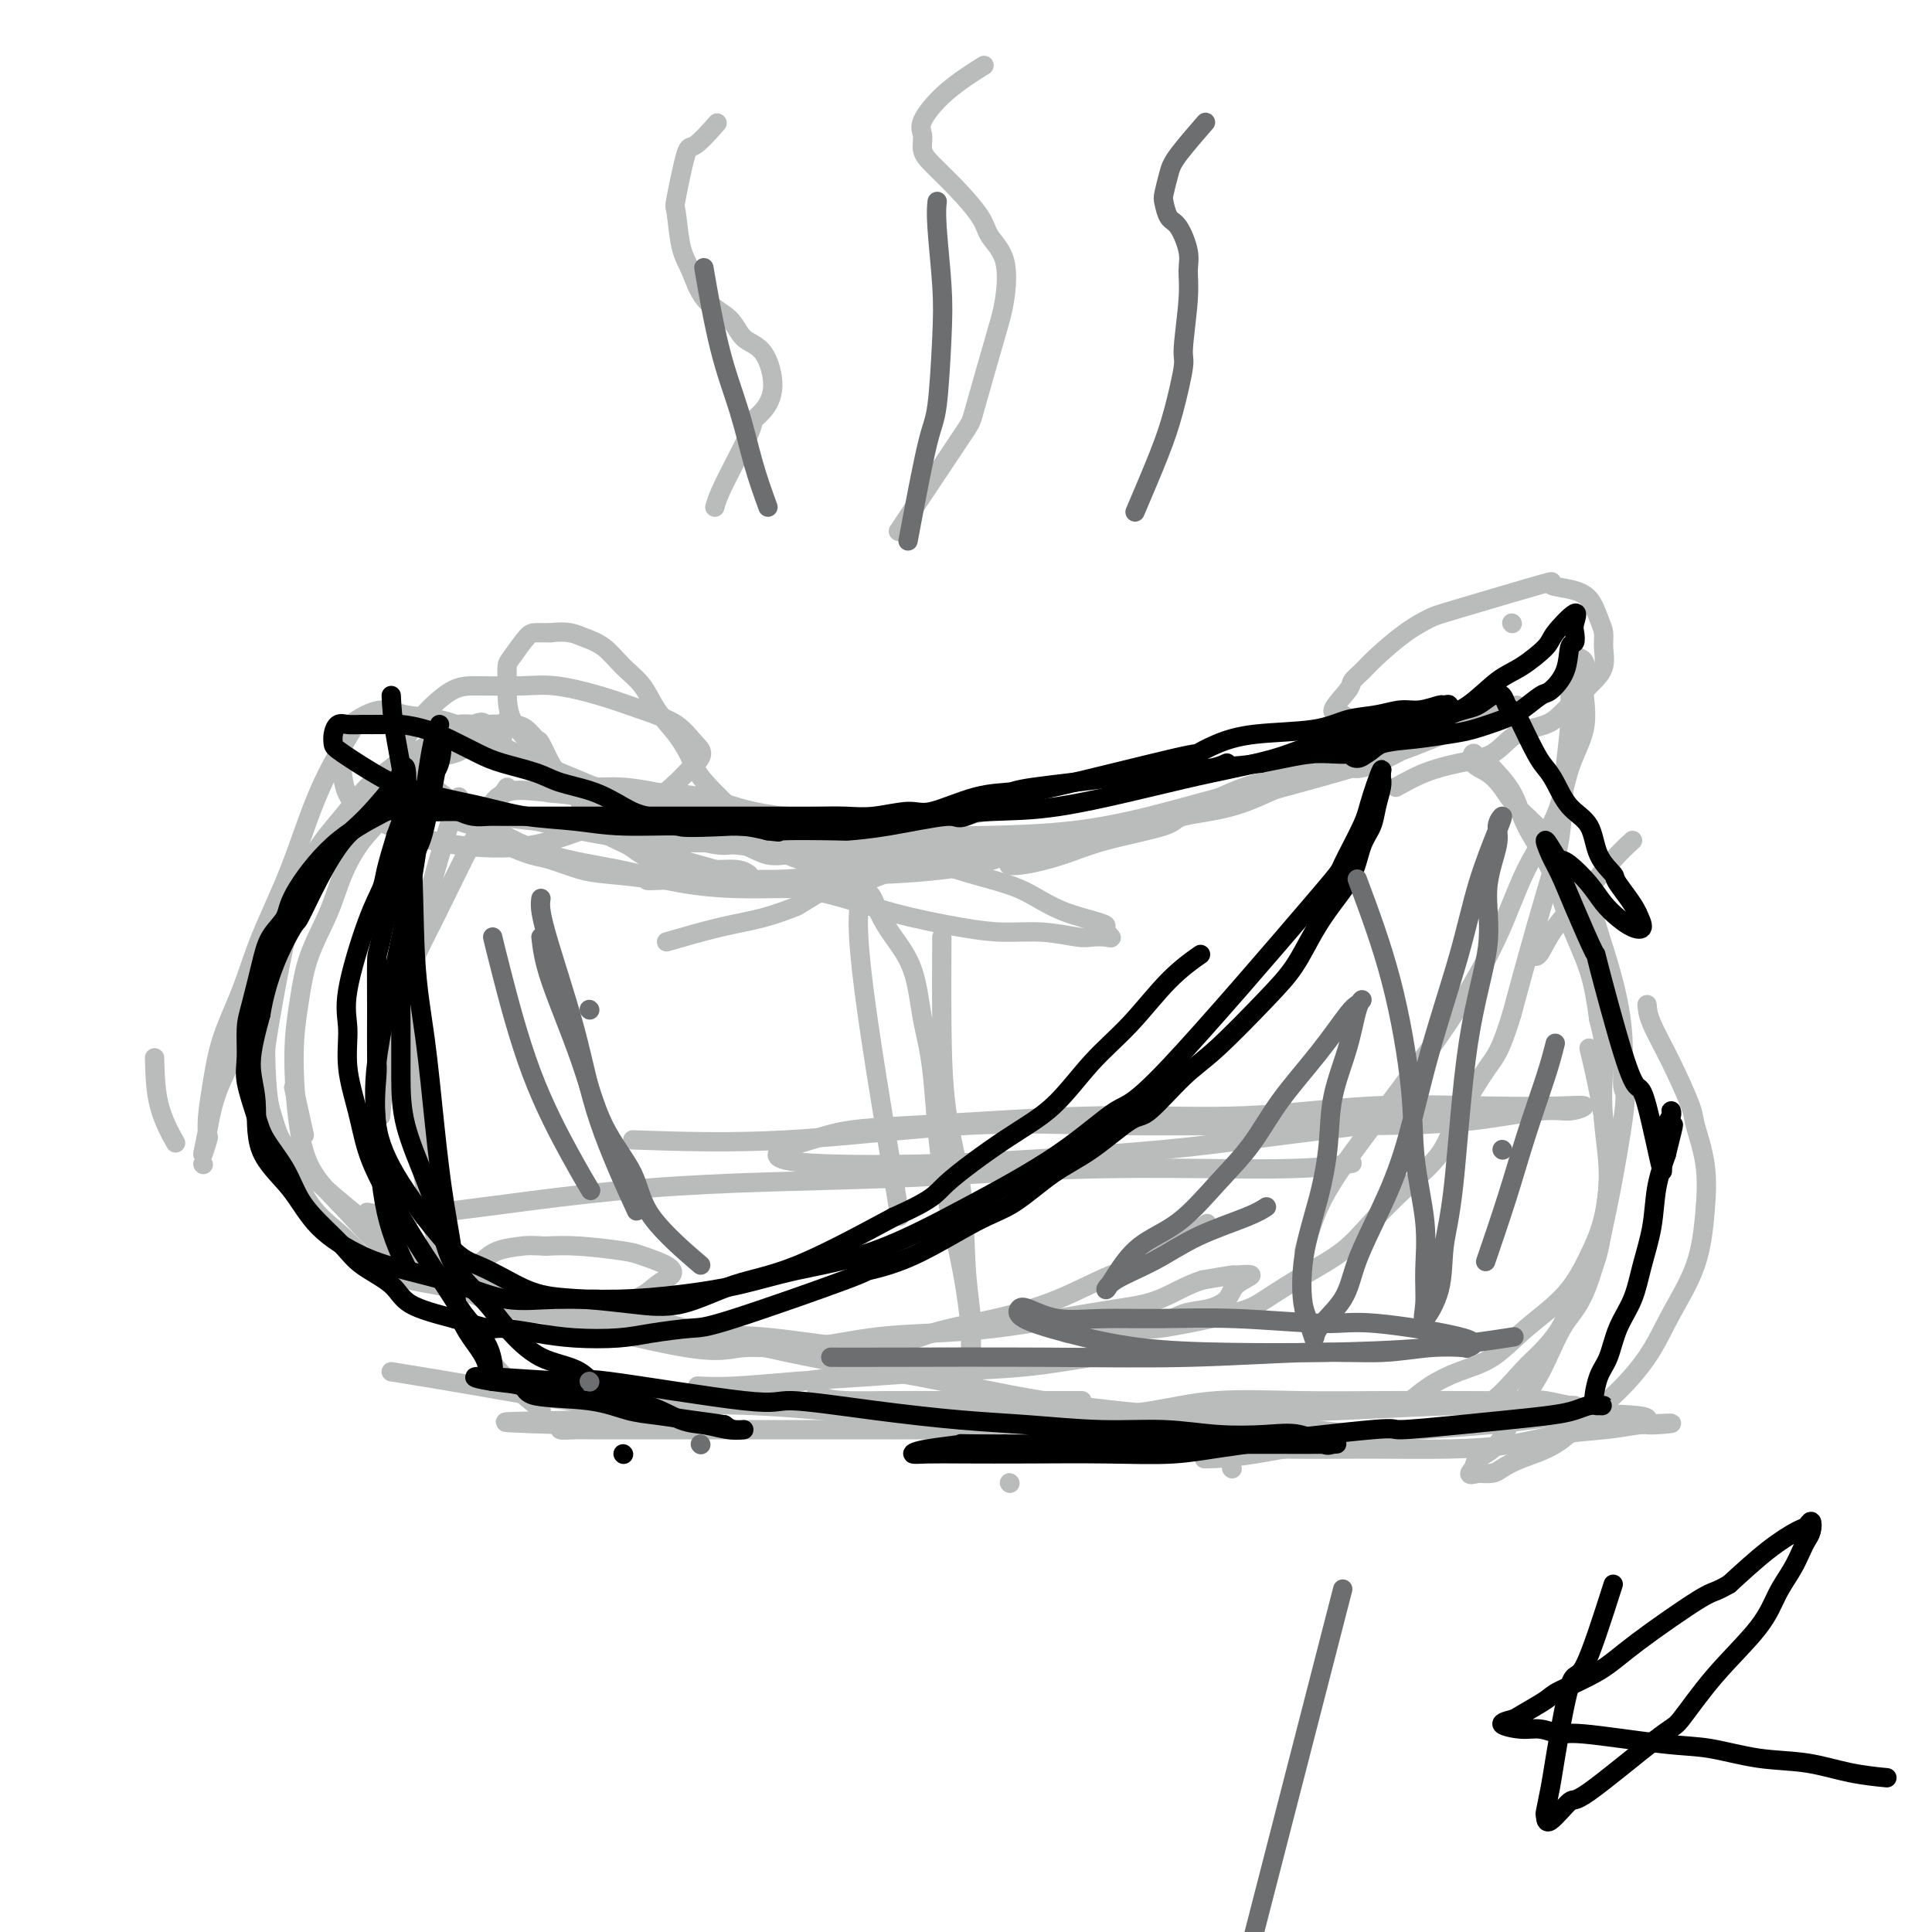<svg viewBox='0 0 400 400' version='1.1' xmlns='http://www.w3.org/2000/svg' xmlns:xlink='http://www.w3.org/1999/xlink'><g fill='none' stroke='#BABBBB' stroke-width='4' stroke-linecap='round' stroke-linejoin='round'><path d='M105,163c-2.271,3.254 -4.542,6.507 -7,11c-2.458,4.493 -5.102,10.225 -8,16c-2.898,5.775 -6.049,11.593 -8,19c-1.951,7.407 -2.700,16.402 -3,20c-0.300,3.598 -0.150,1.799 0,0'/><path d='M95,165c-0.597,1.547 -1.194,3.095 -3,9c-1.806,5.905 -4.821,16.168 -6,25c-1.179,8.832 -0.521,16.235 0,24c0.521,7.765 0.905,15.893 2,23c1.095,7.107 2.902,13.194 5,19c2.098,5.806 4.488,11.332 8,16c3.512,4.668 8.146,8.476 10,10c1.854,1.524 0.927,0.762 0,0'/><path d='M209,307c0.000,0.000 0.100,0.100 0.1,0.1'/><path d='M255,304c0.000,0.000 0.100,0.100 0.1,0.1'/><path d='M224,290c-8.030,0.004 -16.061,0.008 -23,0c-6.939,-0.008 -12.788,-0.027 -17,0c-4.212,0.027 -6.789,0.100 -9,0c-2.211,-0.100 -4.057,-0.373 -5,-1c-0.943,-0.627 -0.984,-1.608 -1,-2c-0.016,-0.392 -0.008,-0.196 0,0'/><path d='M126,271c0.753,0.170 1.505,0.340 8,2c6.495,1.660 18.732,4.811 29,7c10.268,2.189 18.568,3.417 27,5c8.432,1.583 16.996,3.522 26,5c9.004,1.478 18.448,2.495 26,3c7.552,0.505 13.212,0.500 18,1c4.788,0.500 8.705,1.507 12,2c3.295,0.493 5.970,0.472 8,1c2.030,0.528 3.417,1.605 5,2c1.583,0.395 3.364,0.108 3,0c-0.364,-0.108 -2.872,-0.035 -4,0c-1.128,0.035 -0.874,0.034 -2,0c-1.126,-0.034 -3.632,-0.100 -7,0c-3.368,0.100 -7.600,0.367 -13,0c-5.400,-0.367 -11.969,-1.366 -19,-2c-7.031,-0.634 -14.523,-0.902 -21,-1c-6.477,-0.098 -11.939,-0.026 -21,0c-9.061,0.026 -21.720,0.007 -28,0c-6.280,-0.007 -6.182,-0.002 -9,0c-2.818,0.002 -8.553,0.000 -13,0c-4.447,-0.000 -7.607,0.001 -11,0c-3.393,-0.001 -7.020,-0.003 -10,0c-2.980,0.003 -5.314,0.011 -7,0c-1.686,-0.011 -2.723,-0.041 -4,0c-1.277,0.041 -2.793,0.155 -3,0c-0.207,-0.155 0.897,-0.577 2,-1'/><path d='M118,295c-26.339,-0.762 -7.186,-0.666 2,-1c9.186,-0.334 8.405,-1.098 11,-2c2.595,-0.902 8.565,-1.943 15,-3c6.435,-1.057 13.334,-2.130 20,-3c6.666,-0.870 13.101,-1.539 19,-2c5.899,-0.461 11.264,-0.716 16,-1c4.736,-0.284 8.843,-0.598 13,-1c4.157,-0.402 8.366,-0.893 12,-1c3.634,-0.107 6.695,0.169 10,0c3.305,-0.169 6.854,-0.785 8,-1c1.146,-0.215 -0.112,-0.030 -2,0c-1.888,0.030 -4.406,-0.094 -7,0c-2.594,0.094 -5.265,0.406 -9,1c-3.735,0.594 -8.534,1.469 -14,2c-5.466,0.531 -11.599,0.717 -17,1c-5.401,0.283 -10.072,0.664 -15,1c-4.928,0.336 -10.115,0.626 -15,1c-4.885,0.374 -9.469,0.831 -13,1c-3.531,0.169 -6.009,0.048 -7,0c-0.991,-0.048 -0.496,-0.024 0,0'/><path d='M329,217c0.606,2.532 1.212,5.063 2,9c0.788,3.937 1.760,9.279 2,14c0.240,4.721 -0.250,8.823 -1,12c-0.750,3.177 -1.760,5.431 -3,8c-1.240,2.569 -2.712,5.453 -5,8c-2.288,2.547 -5.393,4.756 -8,7c-2.607,2.244 -4.716,4.524 -7,6c-2.284,1.476 -4.742,2.147 -7,3c-2.258,0.853 -4.317,1.888 -6,3c-1.683,1.112 -2.992,2.299 -4,3c-1.008,0.701 -1.717,0.914 -2,1c-0.283,0.086 -0.142,0.043 0,0'/><path d='M341,208c0.087,1.038 0.174,2.076 1,4c0.826,1.924 2.390,4.733 4,8c1.610,3.267 3.265,6.992 4,9c0.735,2.008 0.549,2.298 1,4c0.451,1.702 1.537,4.815 2,8c0.463,3.185 0.302,6.441 0,10c-0.302,3.559 -0.747,7.419 -2,11c-1.253,3.581 -3.315,6.881 -5,10c-1.685,3.119 -2.992,6.057 -5,9c-2.008,2.943 -4.716,5.891 -7,8c-2.284,2.109 -4.144,3.378 -6,5c-1.856,1.622 -3.707,3.598 -6,5c-2.293,1.402 -5.027,2.232 -7,3c-1.973,0.768 -3.185,1.476 -4,2c-0.815,0.524 -1.233,0.864 -2,1c-0.767,0.136 -1.884,0.068 -3,0'/><path d='M306,305c-2.710,0.798 -1.485,-0.206 -1,-1c0.485,-0.794 0.232,-1.377 1,-2c0.768,-0.623 2.558,-1.286 4,-3c1.442,-1.714 2.535,-4.479 4,-7c1.465,-2.521 3.303,-4.798 5,-8c1.697,-3.202 3.255,-7.331 5,-10c1.745,-2.669 3.678,-3.879 6,-12c2.322,-8.121 5.033,-23.152 6,-30c0.967,-6.848 0.189,-5.512 0,-7c-0.189,-1.488 0.210,-5.800 0,-10c-0.210,-4.200 -1.030,-8.289 -2,-12c-0.970,-3.711 -2.091,-7.045 -3,-10c-0.909,-2.955 -1.608,-5.533 -3,-8c-1.392,-2.467 -3.477,-4.825 -5,-7c-1.523,-2.175 -2.482,-4.168 -4,-6c-1.518,-1.832 -3.594,-3.504 -5,-5c-1.406,-1.496 -2.140,-2.815 -3,-4c-0.860,-1.185 -1.845,-2.237 -3,-3c-1.155,-0.763 -2.481,-1.238 -3,-2c-0.519,-0.762 -0.231,-1.812 0,-2c0.231,-0.188 0.405,0.488 1,1c0.595,0.512 1.611,0.862 2,1c0.389,0.138 0.150,0.063 1,1c0.850,0.937 2.787,2.886 4,5c1.213,2.114 1.701,4.392 3,7c1.299,2.608 3.410,5.544 5,9c1.590,3.456 2.659,7.430 4,11c1.341,3.570 2.955,6.734 4,10c1.045,3.266 1.523,6.633 2,10'/><path d='M331,211c1.793,6.824 1.275,8.385 1,11c-0.275,2.615 -0.307,6.284 0,10c0.307,3.716 0.954,7.479 1,11c0.046,3.521 -0.508,6.798 -1,10c-0.492,3.202 -0.923,6.328 -2,9c-1.077,2.672 -2.801,4.892 -4,7c-1.199,2.108 -1.873,4.106 -3,6c-1.127,1.894 -2.705,3.684 -4,5c-1.295,1.316 -2.306,2.157 -4,4c-1.694,1.843 -4.072,4.689 -6,6c-1.928,1.311 -3.408,1.089 -4,1c-0.592,-0.089 -0.296,-0.044 0,0'/><path d='M204,175c-1.268,-0.005 -2.537,-0.009 -6,0c-3.463,0.009 -9.122,0.033 -15,0c-5.878,-0.033 -11.975,-0.123 -17,0c-5.025,0.123 -8.979,0.460 -13,0c-4.021,-0.460 -8.110,-1.717 -12,-3c-3.890,-1.283 -7.582,-2.591 -9,-3c-1.418,-0.409 -0.562,0.080 -1,0c-0.438,-0.080 -2.170,-0.728 -2,-1c0.170,-0.272 2.240,-0.169 3,0c0.760,0.169 0.208,0.403 0,1c-0.208,0.597 -0.071,1.556 0,2c0.071,0.444 0.078,0.372 0,1c-0.078,0.628 -0.240,1.956 1,3c1.240,1.044 3.883,1.803 8,3c4.117,1.197 9.708,2.833 15,4c5.292,1.167 10.285,1.867 15,3c4.715,1.133 9.150,2.700 14,4c4.850,1.300 10.113,2.334 14,3c3.887,0.666 6.396,0.963 9,1c2.604,0.037 5.302,-0.185 8,0c2.698,0.185 5.397,0.776 7,1c1.603,0.224 2.110,0.081 3,0c0.890,-0.081 2.163,-0.099 3,0c0.837,0.099 1.239,0.314 1,0c-0.239,-0.314 -1.120,-1.157 -2,-2'/><path d='M228,192c3.355,-0.419 -2.756,-1.467 -7,-3c-4.244,-1.533 -6.620,-3.550 -10,-5c-3.380,-1.450 -7.763,-2.331 -13,-4c-5.237,-1.669 -11.326,-4.126 -17,-6c-5.674,-1.874 -10.933,-3.167 -16,-4c-5.067,-0.833 -9.944,-1.207 -14,-2c-4.056,-0.793 -7.293,-2.004 -11,-3c-3.707,-0.996 -7.884,-1.776 -11,-2c-3.116,-0.224 -5.171,0.108 -8,0c-2.829,-0.108 -6.434,-0.657 -8,-1c-1.566,-0.343 -1.094,-0.481 -1,0c0.094,0.481 -0.188,1.582 1,2c1.188,0.418 3.848,0.154 7,1c3.152,0.846 6.795,2.801 11,4c4.205,1.199 8.970,1.640 15,2c6.030,0.360 13.323,0.638 20,1c6.677,0.362 12.738,0.806 19,1c6.262,0.194 12.725,0.137 19,0c6.275,-0.137 12.362,-0.355 18,-1c5.638,-0.645 10.828,-1.716 16,-3c5.172,-1.284 10.326,-2.780 15,-4c4.674,-1.220 8.867,-2.165 13,-3c4.133,-0.835 8.207,-1.559 12,-3c3.793,-1.441 7.304,-3.597 10,-5c2.696,-1.403 4.576,-2.053 7,-3c2.424,-0.947 5.392,-2.192 7,-3c1.608,-0.808 1.856,-1.179 3,-2c1.144,-0.821 3.184,-2.092 3,-2c-0.184,0.092 -2.592,1.546 -5,3'/><path d='M303,147c-2.300,1.104 -5.550,2.365 -7,3c-1.450,0.635 -1.099,0.643 -2,1c-0.901,0.357 -3.055,1.063 -5,2c-1.945,0.937 -3.682,2.103 -5,3c-1.318,0.897 -2.217,1.523 -3,2c-0.783,0.477 -1.450,0.805 -1,1c0.450,0.195 2.016,0.257 5,-1c2.984,-1.257 7.386,-3.832 10,-5c2.614,-1.168 3.441,-0.930 4,-1c0.559,-0.070 0.851,-0.447 2,-1c1.149,-0.553 3.155,-1.281 5,-2c1.845,-0.719 3.530,-1.429 5,-2c1.470,-0.571 2.724,-1.002 3,-1c0.276,0.002 -0.426,0.437 -2,1c-1.574,0.563 -4.020,1.255 -6,2c-1.980,0.745 -3.493,1.545 -7,3c-3.507,1.455 -9.007,3.567 -13,5c-3.993,1.433 -6.477,2.188 -13,4c-6.523,1.812 -17.084,4.681 -22,6c-4.916,1.319 -4.186,1.090 -7,2c-2.814,0.910 -9.171,2.961 -15,4c-5.829,1.039 -11.129,1.067 -15,2c-3.871,0.933 -6.313,2.772 -12,4c-5.687,1.228 -14.618,1.846 -19,2c-4.382,0.154 -4.216,-0.155 -7,0c-2.784,0.155 -8.519,0.772 -13,1c-4.481,0.228 -7.709,0.065 -11,0c-3.291,-0.065 -6.646,-0.033 -10,0'/><path d='M142,182c-10.683,0.517 -7.391,0.308 -8,0c-0.609,-0.308 -5.118,-0.715 -8,-1c-2.882,-0.285 -4.135,-0.446 -6,-1c-1.865,-0.554 -4.340,-1.500 -6,-2c-1.660,-0.500 -2.504,-0.554 -4,-1c-1.496,-0.446 -3.644,-1.285 -5,-2c-1.356,-0.715 -1.922,-1.305 -3,-2c-1.078,-0.695 -2.670,-1.495 -4,-2c-1.330,-0.505 -2.398,-0.717 -3,-1c-0.602,-0.283 -0.739,-0.638 -1,-1c-0.261,-0.362 -0.647,-0.731 -1,-1c-0.353,-0.269 -0.673,-0.438 -1,-1c-0.327,-0.562 -0.660,-1.516 -1,-2c-0.340,-0.484 -0.686,-0.496 -1,-1c-0.314,-0.504 -0.595,-1.500 -1,-2c-0.405,-0.500 -0.935,-0.505 -1,-1c-0.065,-0.495 0.336,-1.481 0,-2c-0.336,-0.519 -1.408,-0.573 -2,-1c-0.592,-0.427 -0.702,-1.227 0,-2c0.702,-0.773 2.218,-1.517 3,-2c0.782,-0.483 0.831,-0.704 1,-1c0.169,-0.296 0.458,-0.667 1,-1c0.542,-0.333 1.338,-0.628 2,-1c0.662,-0.372 1.189,-0.821 2,-1c0.811,-0.179 1.905,-0.090 3,0'/><path d='M98,150c2.319,-0.930 2.117,-0.256 2,0c-0.117,0.256 -0.148,0.093 1,0c1.148,-0.093 3.477,-0.117 5,0c1.523,0.117 2.240,0.373 3,1c0.760,0.627 1.561,1.624 2,2c0.439,0.376 0.515,0.130 1,1c0.485,0.870 1.378,2.856 2,4c0.622,1.144 0.973,1.447 2,2c1.027,0.553 2.731,1.356 4,2c1.269,0.644 2.102,1.127 3,2c0.898,0.873 1.859,2.135 3,3c1.141,0.865 2.461,1.332 4,2c1.539,0.668 3.295,1.536 4,2c0.705,0.464 0.358,0.525 2,1c1.642,0.475 5.274,1.366 8,2c2.726,0.634 4.546,1.011 6,1c1.454,-0.011 2.541,-0.409 4,0c1.459,0.409 3.290,1.626 5,2c1.710,0.374 3.298,-0.096 5,0c1.702,0.096 3.518,0.758 6,1c2.482,0.242 5.629,0.062 8,0c2.371,-0.062 3.966,-0.008 6,0c2.034,0.008 4.506,-0.031 7,0c2.494,0.031 5.009,0.132 8,0c2.991,-0.132 6.459,-0.497 10,-1c3.541,-0.503 7.155,-1.144 10,-2c2.845,-0.856 4.923,-1.928 7,-3'/><path d='M226,172c6.955,-1.527 10.843,-2.345 14,-3c3.157,-0.655 5.582,-1.146 8,-2c2.418,-0.854 4.829,-2.072 7,-3c2.171,-0.928 4.104,-1.566 6,-2c1.896,-0.434 3.757,-0.663 5,-1c1.243,-0.337 1.867,-0.784 3,-1c1.133,-0.216 2.774,-0.203 2,0c-0.774,0.203 -3.963,0.596 -6,1c-2.037,0.404 -2.924,0.819 -6,2c-3.076,1.181 -8.343,3.129 -11,4c-2.657,0.871 -2.703,0.666 -8,2c-5.297,1.334 -15.844,4.209 -21,6c-5.156,1.791 -4.922,2.499 -6,3c-1.078,0.501 -3.468,0.794 -4,1c-0.532,0.206 0.796,0.326 3,0c2.204,-0.326 5.285,-1.097 8,-2c2.715,-0.903 5.062,-1.939 9,-3c3.938,-1.061 9.465,-2.147 12,-3c2.535,-0.853 2.078,-1.474 4,-2c1.922,-0.526 6.224,-0.956 10,-2c3.776,-1.044 7.025,-2.704 10,-4c2.975,-1.296 5.677,-2.230 8,-3c2.323,-0.770 4.266,-1.375 6,-2c1.734,-0.625 3.259,-1.271 4,-2c0.741,-0.729 0.700,-1.543 1,-2c0.300,-0.457 0.943,-0.559 1,-1c0.057,-0.441 -0.471,-1.220 -1,-2'/><path d='M284,151c-0.269,-0.725 -1.441,-0.037 -2,0c-0.559,0.037 -0.503,-0.578 -1,-1c-0.497,-0.422 -1.546,-0.651 -2,-1c-0.454,-0.349 -0.312,-0.817 -1,-1c-0.688,-0.183 -2.206,-0.080 -2,-1c0.206,-0.920 2.136,-2.861 3,-4c0.864,-1.139 0.662,-1.475 1,-2c0.338,-0.525 1.217,-1.239 2,-2c0.783,-0.761 1.470,-1.567 3,-3c1.530,-1.433 3.902,-3.491 6,-5c2.098,-1.509 3.922,-2.468 5,-3c1.078,-0.532 1.409,-0.636 6,-2c4.591,-1.364 13.443,-3.989 17,-5c3.557,-1.011 1.818,-0.409 2,0c0.182,0.409 2.283,0.625 4,1c1.717,0.375 3.050,0.908 4,2c0.950,1.092 1.516,2.744 2,4c0.484,1.256 0.886,2.116 1,3c0.114,0.884 -0.059,1.790 0,3c0.059,1.210 0.349,2.723 0,4c-0.349,1.277 -1.338,2.318 -2,3c-0.662,0.682 -0.996,1.005 -2,2c-1.004,0.995 -2.678,2.661 -4,4c-1.322,1.339 -2.291,2.350 -4,3c-1.709,0.650 -4.157,0.939 -6,2c-1.843,1.061 -3.082,2.893 -5,4c-1.918,1.107 -4.516,1.490 -7,2c-2.484,0.510 -4.852,1.146 -7,2c-2.148,0.854 -4.074,1.927 -6,3'/><path d='M155,181c-0.687,-0.456 -1.374,-0.913 -3,-1c-1.626,-0.087 -4.191,0.195 -6,0c-1.809,-0.195 -2.863,-0.867 -4,-1c-1.137,-0.133 -2.358,0.274 -4,0c-1.642,-0.274 -3.704,-1.230 -5,-2c-1.296,-0.770 -1.825,-1.354 -3,-2c-1.175,-0.646 -2.994,-1.356 -4,-2c-1.006,-0.644 -1.199,-1.224 -2,-2c-0.801,-0.776 -2.212,-1.750 -3,-3c-0.788,-1.250 -0.955,-2.777 -2,-4c-1.045,-1.223 -2.970,-2.142 -4,-3c-1.030,-0.858 -1.166,-1.654 -2,-3c-0.834,-1.346 -2.367,-3.241 -3,-4c-0.633,-0.759 -0.366,-0.382 -1,-1c-0.634,-0.618 -2.169,-2.232 -3,-4c-0.831,-1.768 -0.959,-3.689 -1,-5c-0.041,-1.311 0.005,-2.012 0,-3c-0.005,-0.988 -0.059,-2.265 0,-3c0.059,-0.735 0.232,-0.929 1,-2c0.768,-1.071 2.130,-3.019 3,-4c0.870,-0.981 1.249,-0.995 2,-1c0.751,-0.005 1.876,-0.003 3,0'/><path d='M114,131c1.549,-0.197 2.922,-0.189 4,0c1.078,0.189 1.862,0.559 3,1c1.138,0.441 2.629,0.952 4,2c1.371,1.048 2.623,2.633 4,4c1.377,1.367 2.880,2.517 4,4c1.120,1.483 1.856,3.297 3,5c1.144,1.703 2.697,3.293 4,5c1.303,1.707 2.356,3.532 3,5c0.644,1.468 0.877,2.580 3,5c2.123,2.420 6.134,6.147 8,8c1.866,1.853 1.586,1.831 2,2c0.414,0.169 1.521,0.529 3,1c1.479,0.471 3.331,1.054 5,2c1.669,0.946 3.154,2.254 5,3c1.846,0.746 4.052,0.929 6,1c1.948,0.071 3.638,0.031 6,0c2.362,-0.031 5.397,-0.052 8,0c2.603,0.052 4.775,0.178 7,0c2.225,-0.178 4.502,-0.661 7,-1c2.498,-0.339 5.215,-0.534 7,-1c1.785,-0.466 2.636,-1.201 5,-2c2.364,-0.799 6.240,-1.660 8,-2c1.760,-0.340 1.403,-0.158 2,0c0.597,0.158 2.148,0.291 3,0c0.852,-0.291 1.006,-1.007 1,-1c-0.006,0.007 -0.173,0.738 -1,1c-0.827,0.262 -2.316,0.056 -3,0c-0.684,-0.056 -0.565,0.036 -2,0c-1.435,-0.036 -4.425,-0.202 -7,0c-2.575,0.202 -4.736,0.772 -8,1c-3.264,0.228 -7.632,0.114 -12,0'/><path d='M196,174c-6.842,0.206 -7.946,0.222 -11,0c-3.054,-0.222 -8.056,-0.682 -12,-1c-3.944,-0.318 -6.830,-0.495 -10,-1c-3.170,-0.505 -6.626,-1.339 -10,-2c-3.374,-0.661 -6.667,-1.148 -10,-2c-3.333,-0.852 -6.704,-2.069 -10,-3c-3.296,-0.931 -6.515,-1.576 -9,-2c-2.485,-0.424 -4.235,-0.628 -6,-1c-1.765,-0.372 -3.546,-0.911 -6,-2c-2.454,-1.089 -5.582,-2.726 -7,-4c-1.418,-1.274 -1.126,-2.184 -1,-3c0.126,-0.816 0.085,-1.538 0,-2c-0.085,-0.462 -0.215,-0.663 0,-1c0.215,-0.337 0.776,-0.811 1,-1c0.224,-0.189 0.112,-0.095 0,0'/><path d='M138,195c3.806,-1.100 7.612,-2.201 11,-3c3.388,-0.799 6.358,-1.298 9,-2c2.642,-0.702 4.954,-1.609 6,-2c1.046,-0.391 0.824,-0.267 2,-1c1.176,-0.733 3.749,-2.323 5,-3c1.251,-0.677 1.181,-0.440 1,-1c-0.181,-0.560 -0.472,-1.916 -2,-3c-1.528,-1.084 -4.291,-1.895 -7,-3c-2.709,-1.105 -5.362,-2.505 -10,-4c-4.638,-1.495 -11.259,-3.087 -17,-5c-5.741,-1.913 -10.601,-4.147 -15,-6c-4.399,-1.853 -8.338,-3.325 -12,-5c-3.662,-1.675 -7.046,-3.554 -10,-5c-2.954,-1.446 -5.478,-2.460 -8,-3c-2.522,-0.540 -5.041,-0.607 -7,-1c-1.959,-0.393 -3.357,-1.114 -5,-1c-1.643,0.114 -3.529,1.062 -5,2c-1.471,0.938 -2.526,1.866 -3,4c-0.474,2.134 -0.366,5.475 0,8c0.366,2.525 0.990,4.232 3,6c2.010,1.768 5.406,3.595 9,5c3.594,1.405 7.385,2.389 12,3c4.615,0.611 10.054,0.849 15,0c4.946,-0.849 9.398,-2.784 13,-4c3.602,-1.216 6.354,-1.712 9,-3c2.646,-1.288 5.184,-3.368 7,-5c1.816,-1.632 2.908,-2.816 4,-4'/><path d='M143,159c3.480,-2.784 2.179,-3.745 1,-5c-1.179,-1.255 -2.236,-2.806 -4,-4c-1.764,-1.194 -4.235,-2.033 -7,-3c-2.765,-0.967 -5.823,-2.063 -9,-3c-3.177,-0.937 -6.471,-1.714 -9,-2c-2.529,-0.286 -4.292,-0.079 -7,0c-2.708,0.079 -6.360,0.031 -9,0c-2.640,-0.031 -4.267,-0.044 -7,2c-2.733,2.044 -6.572,6.144 -8,9c-1.428,2.856 -0.443,4.469 1,6c1.443,1.531 3.346,2.981 6,5c2.654,2.019 6.061,4.608 10,7c3.939,2.392 8.410,4.588 13,6c4.590,1.412 9.301,2.042 14,3c4.699,0.958 9.388,2.246 14,3c4.612,0.754 9.148,0.974 13,1c3.852,0.026 7.020,-0.143 10,0c2.980,0.143 5.771,0.596 9,0c3.229,-0.596 6.895,-2.241 9,-3c2.105,-0.759 2.649,-0.630 2,-2c-0.649,-1.370 -2.491,-4.237 -5,-6c-2.509,-1.763 -5.685,-2.420 -10,-3c-4.315,-0.580 -9.768,-1.083 -14,-2c-4.232,-0.917 -7.243,-2.249 -11,-3c-3.757,-0.751 -8.261,-0.920 -12,-1c-3.739,-0.080 -6.715,-0.071 -10,0c-3.285,0.071 -6.881,0.205 -10,0c-3.119,-0.205 -5.763,-0.747 -8,0c-2.237,0.747 -4.068,2.785 -3,4c1.068,1.215 5.034,1.608 9,2'/><path d='M111,170c5.278,1.197 13.972,3.189 22,4c8.028,0.811 15.389,0.441 23,0c7.611,-0.441 15.473,-0.953 24,-2c8.527,-1.047 17.719,-2.628 24,-4c6.281,-1.372 9.652,-2.535 11,-3c1.348,-0.465 0.674,-0.233 0,0'/><path d='M313,129c0.000,0.000 0.100,0.100 0.1,0.1'/><path d='M195,194c-0.028,5.944 -0.056,11.888 0,18c0.056,6.112 0.197,12.393 1,18c0.803,5.607 2.267,10.540 3,16c0.733,5.460 0.733,11.448 1,16c0.267,4.552 0.800,7.670 1,10c0.200,2.330 0.068,3.874 0,5c-0.068,1.126 -0.073,1.833 0,2c0.073,0.167 0.223,-0.208 0,-3c-0.223,-2.792 -0.820,-8.002 -2,-14c-1.180,-5.998 -2.941,-12.785 -4,-20c-1.059,-7.215 -1.414,-14.858 -2,-20c-0.586,-5.142 -1.402,-7.782 -2,-11c-0.598,-3.218 -0.976,-7.016 -2,-10c-1.024,-2.984 -2.692,-5.156 -4,-7c-1.308,-1.844 -2.254,-3.359 -3,-5c-0.746,-1.641 -1.292,-3.406 -2,-4c-0.708,-0.594 -1.580,-0.016 -2,2c-0.420,2.016 -0.389,5.471 0,10c0.389,4.529 1.135,10.131 2,16c0.865,5.869 1.848,12.003 3,19c1.152,6.997 2.472,14.856 3,18c0.528,3.144 0.264,1.572 0,0'/><path d='M76,251c2.681,0.522 5.363,1.045 15,0c9.637,-1.045 26.230,-3.657 43,-5c16.770,-1.343 33.717,-1.418 49,-2c15.283,-0.582 28.900,-1.671 43,-2c14.100,-0.329 28.681,0.104 38,0c9.319,-0.104 13.377,-0.744 15,-1c1.623,-0.256 0.812,-0.128 0,0'/><path d='M131,236c10.038,0.340 20.076,0.680 32,0c11.924,-0.680 25.732,-2.380 37,-3c11.268,-0.620 19.994,-0.160 30,0c10.006,0.160 21.291,0.019 31,0c9.709,-0.019 17.841,0.082 25,0c7.159,-0.082 13.346,-0.348 19,-1c5.654,-0.652 10.777,-1.691 14,-2c3.223,-0.309 4.546,0.111 6,0c1.454,-0.111 3.040,-0.754 3,-1c-0.040,-0.246 -1.704,-0.095 -5,0c-3.296,0.095 -8.223,0.133 -15,0c-6.777,-0.133 -15.405,-0.439 -24,0c-8.595,0.439 -17.157,1.622 -26,2c-8.843,0.378 -17.966,-0.050 -27,0c-9.034,0.050 -17.979,0.580 -25,1c-7.021,0.420 -12.118,0.732 -17,1c-4.882,0.268 -9.548,0.492 -13,1c-3.452,0.508 -5.691,1.300 -8,2c-2.309,0.700 -4.690,1.310 -6,2c-1.310,0.690 -1.551,1.461 0,2c1.551,0.539 4.892,0.846 10,1c5.108,0.154 11.981,0.156 19,0c7.019,-0.156 14.182,-0.470 23,-1c8.818,-0.530 19.291,-1.276 27,-2c7.709,-0.724 12.652,-1.426 25,-3c12.348,-1.574 32.099,-4.021 40,-5c7.901,-0.979 3.950,-0.489 0,0'/><path d='M120,291c0.870,0.061 1.739,0.121 8,0c6.261,-0.121 17.912,-0.425 28,0c10.088,0.425 18.611,1.578 27,2c8.389,0.422 16.643,0.114 26,0c9.357,-0.114 19.816,-0.032 24,0c4.184,0.032 2.092,0.016 0,0'/><path d='M81,284c6.083,0.988 12.167,1.976 18,3c5.833,1.024 11.417,2.083 19,3c7.583,0.917 17.167,1.690 21,2c3.833,0.310 1.917,0.155 0,0'/><path d='M168,291c3.518,0.315 7.035,0.631 15,1c7.965,0.369 20.377,0.793 32,1c11.623,0.207 22.457,0.199 33,0c10.543,-0.199 20.794,-0.590 30,-1c9.206,-0.410 17.368,-0.841 23,-1c5.632,-0.159 8.735,-0.046 12,0c3.265,0.046 6.691,0.026 9,0c2.309,-0.026 3.501,-0.060 4,0c0.499,0.060 0.304,0.212 -1,0c-1.304,-0.212 -3.719,-0.788 -5,-1c-1.281,-0.212 -1.429,-0.058 -4,0c-2.571,0.058 -7.565,0.022 -13,0c-5.435,-0.022 -11.312,-0.030 -17,0c-5.688,0.030 -11.188,0.098 -17,0c-5.812,-0.098 -11.935,-0.362 -17,0c-5.065,0.362 -9.072,1.349 -13,2c-3.928,0.651 -7.779,0.966 -11,1c-3.221,0.034 -5.814,-0.213 -8,0c-2.186,0.213 -3.965,0.887 -5,1c-1.035,0.113 -1.327,-0.334 -1,0c0.327,0.334 1.271,1.448 4,2c2.729,0.552 7.242,0.541 12,1c4.758,0.459 9.760,1.389 16,2c6.240,0.611 13.719,0.903 20,1c6.281,0.097 11.364,-0.001 17,0c5.636,0.001 11.825,0.103 17,0c5.175,-0.103 9.336,-0.409 13,-1c3.664,-0.591 6.833,-1.467 10,-2c3.167,-0.533 6.334,-0.724 9,-1c2.666,-0.276 4.833,-0.638 7,-1'/><path d='M339,295c12.027,-0.727 5.595,-0.045 3,0c-2.595,0.045 -1.352,-0.548 -1,-1c0.352,-0.452 -0.188,-0.762 -3,-1c-2.812,-0.238 -7.896,-0.404 -13,0c-5.104,0.404 -10.227,1.376 -17,2c-6.773,0.624 -15.197,0.899 -24,2c-8.803,1.101 -17.985,3.027 -24,4c-6.015,0.973 -8.861,0.992 -10,1c-1.139,0.008 -0.569,0.004 0,0'/><path d='M32,219c0.089,3.444 0.178,6.889 1,10c0.822,3.111 2.378,5.889 3,7c0.622,1.111 0.311,0.556 0,0'/><path d='M63,235c-0.833,-3.750 -1.667,-7.500 -2,-9c-0.333,-1.500 -0.167,-0.750 0,0'/><path d='M42,241c0.000,0.000 0.100,0.100 0.1,0.1'/><path d='M73,151c-2.436,4.035 -4.873,8.071 -7,13c-2.127,4.929 -3.946,10.753 -6,16c-2.054,5.247 -4.344,9.918 -6,14c-1.656,4.082 -2.679,7.574 -4,11c-1.321,3.426 -2.941,6.784 -4,10c-1.059,3.216 -1.556,6.288 -2,9c-0.444,2.712 -0.834,5.064 -1,7c-0.166,1.936 -0.107,3.456 0,4c0.107,0.544 0.262,0.112 0,1c-0.262,0.888 -0.941,3.095 -1,3c-0.059,-0.095 0.502,-2.494 1,-5c0.498,-2.506 0.934,-5.119 2,-8c1.066,-2.881 2.762,-6.029 4,-9c1.238,-2.971 2.019,-5.766 3,-9c0.981,-3.234 2.163,-6.906 4,-11c1.837,-4.094 4.330,-8.608 6,-12c1.670,-3.392 2.516,-5.662 4,-8c1.484,-2.338 3.607,-4.744 6,-7c2.393,-2.256 5.056,-4.361 7,-6c1.944,-1.639 3.171,-2.810 5,-4c1.829,-1.190 4.262,-2.397 6,-3c1.738,-0.603 2.782,-0.601 4,-1c1.218,-0.399 2.609,-1.200 4,-2'/><path d='M98,154c2.497,-1.149 1.738,-1.022 1,-1c-0.738,0.022 -1.456,-0.062 -3,0c-1.544,0.062 -3.915,0.268 -5,1c-1.085,0.732 -0.885,1.990 -2,3c-1.115,1.010 -3.546,1.773 -6,3c-2.454,1.227 -4.931,2.919 -7,5c-2.069,2.081 -3.729,4.552 -6,8c-2.271,3.448 -5.152,7.874 -7,11c-1.848,3.126 -2.664,4.951 -4,11c-1.336,6.049 -3.192,16.323 -4,22c-0.808,5.677 -0.567,6.757 0,9c0.567,2.243 1.460,5.651 3,10c1.540,4.349 3.726,9.641 6,13c2.274,3.359 4.637,4.785 7,7c2.363,2.215 4.726,5.221 8,7c3.274,1.779 7.460,2.332 11,3c3.540,0.668 6.435,1.449 9,2c2.565,0.551 4.801,0.870 9,1c4.199,0.130 10.362,0.071 13,0c2.638,-0.071 1.751,-0.154 3,0c1.249,0.154 4.633,0.546 7,0c2.367,-0.546 3.716,-2.030 5,-3c1.284,-0.970 2.502,-1.426 3,-2c0.498,-0.574 0.277,-1.264 -1,-2c-1.277,-0.736 -3.610,-1.517 -5,-2c-1.390,-0.483 -1.836,-0.669 -4,-1c-2.164,-0.331 -6.047,-0.809 -9,-1c-2.953,-0.191 -4.977,-0.096 -7,0'/><path d='M113,258c-3.348,-0.185 -3.718,-0.147 -5,0c-1.282,0.147 -3.477,0.403 -5,1c-1.523,0.597 -2.374,1.536 -3,2c-0.626,0.464 -1.029,0.455 -1,1c0.029,0.545 0.488,1.646 2,3c1.512,1.354 4.075,2.963 7,4c2.925,1.037 6.211,1.503 10,2c3.789,0.497 8.083,1.024 13,2c4.917,0.976 10.459,2.400 15,3c4.541,0.600 8.083,0.374 14,1c5.917,0.626 14.211,2.102 20,2c5.789,-0.102 9.075,-1.784 13,-3c3.925,-1.216 8.489,-1.966 13,-3c4.511,-1.034 8.968,-2.352 13,-4c4.032,-1.648 7.637,-3.627 11,-5c3.363,-1.373 6.482,-2.139 10,-4c3.518,-1.861 7.434,-4.817 9,-6c1.566,-1.183 0.783,-0.591 0,0'/><path d='M338,174c-1.171,1.072 -2.342,2.144 -4,4c-1.658,1.856 -3.803,4.497 -6,7c-2.197,2.503 -4.444,4.867 -6,7c-1.556,2.133 -2.419,4.036 -3,5c-0.581,0.964 -0.880,0.990 -1,1c-0.120,0.010 -0.060,0.005 0,0'/><path d='M270,259c0.993,-3.569 1.987,-7.137 4,-11c2.013,-3.863 5.047,-8.020 8,-12c2.953,-3.980 5.827,-7.782 9,-12c3.173,-4.218 6.644,-8.853 10,-14c3.356,-5.147 6.595,-10.807 9,-16c2.405,-5.193 3.975,-9.918 6,-14c2.025,-4.082 4.504,-7.519 6,-11c1.496,-3.481 2.010,-7.006 3,-10c0.990,-2.994 2.455,-5.458 3,-8c0.545,-2.542 0.171,-5.163 0,-7c-0.171,-1.837 -0.137,-2.891 0,-4c0.137,-1.109 0.377,-2.274 0,-3c-0.377,-0.726 -1.372,-1.012 -2,-1c-0.628,0.012 -0.888,0.323 -1,1c-0.112,0.677 -0.076,1.720 0,4c0.076,2.280 0.194,5.796 0,9c-0.194,3.204 -0.698,6.096 -1,10c-0.302,3.904 -0.400,8.820 -1,13c-0.600,4.180 -1.700,7.625 -3,12c-1.300,4.375 -2.800,9.678 -4,14c-1.200,4.322 -2.100,7.661 -3,11'/><path d='M313,210c-2.357,7.715 -3.248,8.501 -5,11c-1.752,2.499 -4.363,6.709 -6,10c-1.637,3.291 -2.300,5.663 -4,8c-1.700,2.337 -4.436,4.639 -7,7c-2.564,2.361 -4.954,4.781 -7,7c-2.046,2.219 -3.746,4.238 -6,6c-2.254,1.762 -5.062,3.266 -8,5c-2.938,1.734 -6.006,3.698 -8,5c-1.994,1.302 -2.914,1.943 -7,3c-4.086,1.057 -11.339,2.532 -15,3c-3.661,0.468 -3.729,-0.071 -4,0c-0.271,0.071 -0.746,0.751 -2,1c-1.254,0.249 -3.288,0.067 -5,0c-1.712,-0.067 -3.102,-0.018 -4,0c-0.898,0.018 -1.305,0.007 -2,0c-0.695,-0.007 -1.678,-0.010 -2,0c-0.322,0.010 0.016,0.033 1,0c0.984,-0.033 2.615,-0.121 4,0c1.385,0.121 2.526,0.450 4,0c1.474,-0.450 3.281,-1.681 5,-2c1.719,-0.319 3.350,0.273 5,0c1.650,-0.273 3.318,-1.412 5,-2c1.682,-0.588 3.378,-0.627 5,-1c1.622,-0.373 3.171,-1.082 4,-2c0.829,-0.918 0.938,-2.047 2,-3c1.062,-0.953 3.079,-1.730 3,-2c-0.079,-0.270 -2.252,-0.034 -3,0c-0.748,0.034 -0.071,-0.133 -1,0c-0.929,0.133 -3.465,0.567 -6,1'/><path d='M249,265c-3.190,0.964 -6.164,2.875 -9,4c-2.836,1.125 -5.532,1.466 -9,2c-3.468,0.534 -7.706,1.261 -12,2c-4.294,0.739 -8.643,1.489 -13,2c-4.357,0.511 -8.721,0.784 -13,1c-4.279,0.216 -8.474,0.376 -13,1c-4.526,0.624 -9.383,1.713 -14,2c-4.617,0.287 -8.995,-0.226 -12,0c-3.005,0.226 -4.638,1.192 -12,0c-7.362,-1.192 -20.454,-4.541 -26,-6c-5.546,-1.459 -3.546,-1.028 -4,-1c-0.454,0.028 -3.364,-0.349 -6,-1c-2.636,-0.651 -4.999,-1.577 -8,-3c-3.001,-1.423 -6.639,-3.342 -10,-5c-3.361,-1.658 -6.445,-3.056 -9,-5c-2.555,-1.944 -4.580,-4.436 -7,-7c-2.420,-2.564 -5.234,-5.200 -7,-8c-1.766,-2.800 -2.483,-5.764 -3,-9c-0.517,-3.236 -0.833,-6.743 -1,-10c-0.167,-3.257 -0.184,-6.262 0,-9c0.184,-2.738 0.568,-5.208 1,-8c0.432,-2.792 0.910,-5.908 2,-9c1.090,-3.092 2.790,-6.162 4,-9c1.210,-2.838 1.929,-5.445 3,-8c1.071,-2.555 2.494,-5.058 4,-7c1.506,-1.942 3.096,-3.323 4,-5c0.904,-1.677 1.121,-3.651 2,-5c0.879,-1.349 2.421,-2.073 3,-3c0.579,-0.927 0.194,-2.057 1,-3c0.806,-0.943 2.802,-1.698 3,-2c0.198,-0.302 -1.401,-0.151 -3,0'/><path d='M85,156c-1.125,0.508 -2.437,1.778 -4,3c-1.563,1.222 -3.375,2.395 -5,4c-1.625,1.605 -3.062,3.644 -5,6c-1.938,2.356 -4.376,5.031 -6,8c-1.624,2.969 -2.432,6.231 -4,10c-1.568,3.769 -3.895,8.045 -5,12c-1.105,3.955 -0.987,7.587 -1,13c-0.013,5.413 -0.158,12.605 1,18c1.158,5.395 3.620,8.991 9,14c5.380,5.009 13.680,11.431 17,14c3.320,2.569 1.660,1.284 0,0'/></g>
<g fill='none' stroke='#000000' stroke-width='4' stroke-linecap='round' stroke-linejoin='round'><path d='M91,150c-0.595,1.069 -1.190,2.138 -2,7c-0.810,4.862 -1.835,13.516 -3,21c-1.165,7.484 -2.469,13.797 -4,21c-1.531,7.203 -3.289,15.298 -4,21c-0.711,5.702 -0.376,9.013 0,14c0.376,4.987 0.794,11.650 2,17c1.206,5.350 3.202,9.386 4,11c0.798,1.614 0.399,0.807 0,0'/><path d='M129,301c0.000,0.000 0.100,0.100 0.1,0.1'/><path d='M81,144c0.100,2.191 0.201,4.382 1,9c0.799,4.618 2.297,11.664 3,20c0.703,8.336 0.613,17.962 1,25c0.387,7.038 1.253,11.489 2,17c0.747,5.511 1.376,12.081 2,18c0.624,5.919 1.242,11.187 2,16c0.758,4.813 1.657,9.171 2,13c0.343,3.829 0.132,7.130 1,10c0.868,2.870 2.817,5.308 4,7c1.183,1.692 1.601,2.639 2,4c0.399,1.361 0.778,3.135 1,3c0.222,-0.135 0.287,-2.178 0,-4c-0.287,-1.822 -0.926,-3.423 -2,-5c-1.074,-1.577 -2.584,-3.130 -4,-5c-1.416,-1.870 -2.739,-4.059 -4,-6c-1.261,-1.941 -2.459,-3.635 -4,-6c-1.541,-2.365 -3.426,-5.399 -5,-8c-1.574,-2.601 -2.838,-4.767 -4,-7c-1.162,-2.233 -2.224,-4.531 -3,-7c-0.776,-2.469 -1.268,-5.107 -2,-8c-0.732,-2.893 -1.706,-6.042 -2,-9c-0.294,-2.958 0.091,-5.727 0,-8c-0.091,-2.273 -0.660,-4.051 0,-8c0.660,-3.949 2.548,-10.069 4,-14c1.452,-3.931 2.468,-5.674 3,-7c0.532,-1.326 0.581,-2.236 1,-4c0.419,-1.764 1.210,-4.382 2,-7'/><path d='M82,173c2.053,-5.806 2.185,-4.320 3,-5c0.815,-0.680 2.314,-3.527 3,-5c0.686,-1.473 0.560,-1.573 1,-2c0.440,-0.427 1.446,-1.181 2,-3c0.554,-1.819 0.656,-4.703 0,-2c-0.656,2.703 -2.071,10.991 -3,15c-0.929,4.009 -1.373,3.738 -2,6c-0.627,2.262 -1.435,7.058 -2,11c-0.565,3.942 -0.885,7.031 -1,11c-0.115,3.969 -0.025,8.820 0,13c0.025,4.180 -0.015,7.691 0,11c0.015,3.309 0.086,6.418 1,10c0.914,3.582 2.671,7.639 4,11c1.329,3.361 2.228,6.028 3,9c0.772,2.972 1.416,6.249 3,9c1.584,2.751 4.107,4.975 6,7c1.893,2.025 3.154,3.850 5,6c1.846,2.150 4.275,4.625 7,6c2.725,1.375 5.746,1.649 8,3c2.254,1.351 3.740,3.777 6,5c2.260,1.223 5.294,1.242 8,2c2.706,0.758 5.083,2.257 7,3c1.917,0.743 3.373,0.732 5,1c1.627,0.268 3.426,0.814 5,1c1.574,0.186 2.924,0.012 3,0c0.076,-0.012 -1.121,0.140 -2,0c-0.879,-0.140 -1.439,-0.570 -2,-1'/><path d='M150,295c-1.854,-0.329 -4.490,-0.650 -7,-1c-2.510,-0.350 -4.893,-0.728 -7,-1c-2.107,-0.272 -3.939,-0.440 -6,-1c-2.061,-0.560 -4.350,-1.514 -8,-2c-3.650,-0.486 -8.662,-0.503 -11,-1c-2.338,-0.497 -2.001,-1.472 -3,-2c-0.999,-0.528 -3.335,-0.609 -6,-1c-2.665,-0.391 -5.658,-1.091 -2,-1c3.658,0.091 13.968,0.972 18,1c4.032,0.028 1.788,-0.799 8,0c6.212,0.799 20.881,3.222 28,4c7.119,0.778 6.688,-0.089 10,0c3.312,0.089 10.366,1.133 17,2c6.634,0.867 12.847,1.556 18,2c5.153,0.444 9.248,0.641 14,1c4.752,0.359 10.163,0.879 15,1c4.837,0.121 9.099,-0.156 13,0c3.901,0.156 7.439,0.746 11,1c3.561,0.254 7.144,0.173 10,0c2.856,-0.173 4.985,-0.439 7,0c2.015,0.439 3.917,1.582 5,2c1.083,0.418 1.346,0.112 2,0c0.654,-0.112 1.698,-0.030 -1,0c-2.698,0.030 -9.136,0.008 -12,0c-2.864,-0.008 -2.152,-0.002 -4,0c-1.848,0.002 -6.255,0.001 -10,0c-3.745,-0.001 -6.829,-0.000 -10,0c-3.171,0.000 -6.431,0.000 -10,0c-3.569,-0.000 -7.448,-0.000 -11,0c-3.552,0.000 -6.776,0.000 -10,0'/><path d='M208,299c-11.879,-0.044 -8.578,-0.156 -9,0c-0.422,0.156 -4.568,0.578 -7,1c-2.432,0.422 -3.150,0.845 -3,1c0.150,0.155 1.170,0.043 3,0c1.830,-0.043 4.472,-0.016 8,0c3.528,0.016 7.943,0.021 13,0c5.057,-0.021 10.757,-0.068 16,0c5.243,0.068 10.031,0.250 14,0c3.969,-0.250 7.121,-0.931 15,-2c7.879,-1.069 20.487,-2.524 26,-3c5.513,-0.476 3.931,0.027 6,0c2.069,-0.027 7.790,-0.585 12,-1c4.210,-0.415 6.910,-0.685 10,-1c3.090,-0.315 6.570,-0.673 9,-1c2.430,-0.327 3.811,-0.624 5,-1c1.189,-0.376 2.185,-0.832 3,-1c0.815,-0.168 1.450,-0.047 2,0c0.550,0.047 1.015,0.020 1,0c-0.015,-0.020 -0.511,-0.034 -1,0c-0.489,0.034 -0.973,0.115 -1,-1c-0.027,-1.115 0.401,-3.425 1,-5c0.599,-1.575 1.369,-2.414 2,-4c0.631,-1.586 1.124,-3.920 2,-6c0.876,-2.080 2.135,-3.905 3,-6c0.865,-2.095 1.335,-4.458 2,-7c0.665,-2.542 1.525,-5.261 2,-8c0.475,-2.739 0.564,-5.497 1,-8c0.436,-2.503 1.218,-4.752 2,-7'/><path d='M345,239c2.236,-9.014 1.327,-5.548 1,-5c-0.327,0.548 -0.072,-1.822 0,-3c0.072,-1.178 -0.038,-1.163 0,-1c0.038,0.163 0.223,0.474 0,1c-0.223,0.526 -0.854,1.269 -1,2c-0.146,0.731 0.193,1.452 0,2c-0.193,0.548 -0.920,0.923 -1,3c-0.080,2.077 0.485,5.856 0,4c-0.485,-1.856 -2.022,-9.348 -3,-13c-0.978,-3.652 -1.399,-3.465 -2,-4c-0.601,-0.535 -1.382,-1.791 -3,-7c-1.618,-5.209 -4.072,-14.370 -5,-18c-0.928,-3.630 -0.331,-1.729 -1,-3c-0.669,-1.271 -2.603,-5.714 -4,-9c-1.397,-3.286 -2.256,-5.417 -3,-7c-0.744,-1.583 -1.372,-2.620 -2,-4c-0.628,-1.380 -1.256,-3.104 -1,-3c0.256,0.104 1.394,2.037 2,3c0.606,0.963 0.679,0.957 1,1c0.321,0.043 0.890,0.134 2,1c1.110,0.866 2.761,2.507 4,4c1.239,1.493 2.067,2.836 3,4c0.933,1.164 1.972,2.147 3,3c1.028,0.853 2.046,1.576 3,2c0.954,0.424 1.844,0.550 2,0c0.156,-0.550 -0.422,-1.775 -1,-3'/><path d='M339,189c-0.735,-1.744 -3.071,-4.604 -4,-6c-0.929,-1.396 -0.451,-1.329 -1,-2c-0.549,-0.671 -2.125,-2.081 -3,-4c-0.875,-1.919 -1.048,-4.348 -2,-6c-0.952,-1.652 -2.682,-2.526 -4,-4c-1.318,-1.474 -2.223,-3.547 -3,-5c-0.777,-1.453 -1.427,-2.288 -2,-3c-0.573,-0.712 -1.071,-1.303 -2,-3c-0.929,-1.697 -2.290,-4.500 -3,-6c-0.710,-1.500 -0.770,-1.696 -1,-2c-0.230,-0.304 -0.631,-0.716 -1,-1c-0.369,-0.284 -0.706,-0.441 -1,-1c-0.294,-0.559 -0.544,-1.519 -1,-2c-0.456,-0.481 -1.119,-0.482 -2,0c-0.881,0.482 -1.981,1.445 -3,2c-1.019,0.555 -1.957,0.700 -3,1c-1.043,0.300 -2.190,0.755 -4,1c-1.810,0.245 -4.283,0.282 -7,1c-2.717,0.718 -5.678,2.119 -9,3c-3.322,0.881 -7.006,1.241 -10,2c-2.994,0.759 -5.300,1.915 -9,3c-3.700,1.085 -8.795,2.098 -13,3c-4.205,0.902 -7.521,1.695 -13,3c-5.479,1.305 -13.120,3.124 -19,4c-5.880,0.876 -9.998,0.809 -14,1c-4.002,0.191 -7.887,0.639 -12,1c-4.113,0.361 -8.453,0.636 -13,1c-4.547,0.364 -9.299,0.818 -14,1c-4.701,0.182 -9.350,0.091 -14,0'/><path d='M152,171c-12.543,0.605 -10.399,0.118 -12,0c-1.601,-0.118 -6.947,0.135 -11,0c-4.053,-0.135 -6.815,-0.656 -10,-1c-3.185,-0.344 -6.794,-0.512 -10,-1c-3.206,-0.488 -6.008,-1.297 -9,-2c-2.992,-0.703 -6.175,-1.301 -9,-2c-2.825,-0.699 -5.294,-1.499 -7,-2c-1.706,-0.501 -2.651,-0.702 -5,-2c-2.349,-1.298 -6.102,-3.693 -8,-5c-1.898,-1.307 -1.940,-1.527 -2,-2c-0.060,-0.473 -0.137,-1.198 0,-2c0.137,-0.802 0.489,-1.680 1,-2c0.511,-0.320 1.182,-0.083 2,0c0.818,0.083 1.784,0.013 3,0c1.216,-0.013 2.681,0.031 4,0c1.319,-0.031 2.492,-0.136 4,0c1.508,0.136 3.351,0.511 5,1c1.649,0.489 3.102,1.090 5,2c1.898,0.910 4.239,2.130 6,3c1.761,0.870 2.943,1.391 5,2c2.057,0.609 4.991,1.305 7,2c2.009,0.695 3.093,1.390 5,2c1.907,0.610 4.636,1.134 7,2c2.364,0.866 4.364,2.074 6,3c1.636,0.926 2.908,1.571 5,2c2.092,0.429 5.004,0.641 7,1c1.996,0.359 3.076,0.866 5,1c1.924,0.134 4.693,-0.105 7,0c2.307,0.105 4.154,0.552 6,1'/><path d='M159,172c3.907,0.466 1.174,0.130 3,0c1.826,-0.130 8.212,-0.055 11,0c2.788,0.055 1.980,0.091 3,0c1.020,-0.091 3.869,-0.309 8,-1c4.131,-0.691 9.543,-1.853 12,-2c2.457,-0.147 1.958,0.722 4,0c2.042,-0.722 6.624,-3.036 9,-4c2.376,-0.964 2.547,-0.577 9,-2c6.453,-1.423 19.187,-4.656 25,-6c5.813,-1.344 4.706,-0.798 5,-1c0.294,-0.202 1.988,-1.153 4,-2c2.012,-0.847 4.341,-1.590 8,-2c3.659,-0.410 8.648,-0.487 12,-1c3.352,-0.513 5.066,-1.462 7,-2c1.934,-0.538 4.086,-0.666 6,-1c1.914,-0.334 3.590,-0.876 5,-1c1.410,-0.124 2.556,0.169 4,0c1.444,-0.169 3.188,-0.799 4,-1c0.812,-0.201 0.693,0.026 1,0c0.307,-0.026 1.040,-0.306 1,0c-0.040,0.306 -0.852,1.198 -2,2c-1.148,0.802 -2.631,1.514 -4,2c-1.369,0.486 -2.624,0.748 -4,1c-1.376,0.252 -2.874,0.496 -4,1c-1.126,0.504 -1.879,1.269 -3,2c-1.121,0.731 -2.609,1.428 -3,2c-0.391,0.572 0.317,1.021 1,1c0.683,-0.021 1.342,-0.510 2,-1'/><path d='M283,156c0.857,-0.373 1.499,-1.304 3,-2c1.501,-0.696 3.863,-1.157 6,-2c2.137,-0.843 4.051,-2.067 6,-3c1.949,-0.933 3.934,-1.573 6,-3c2.066,-1.427 4.215,-3.639 6,-5c1.785,-1.361 3.207,-1.872 5,-3c1.793,-1.128 3.958,-2.875 5,-4c1.042,-1.125 0.960,-1.628 2,-3c1.040,-1.372 3.204,-3.611 4,-4c0.796,-0.389 0.226,1.074 0,2c-0.226,0.926 -0.109,1.317 0,2c0.109,0.683 0.211,1.659 0,2c-0.211,0.341 -0.734,0.049 -1,1c-0.266,0.951 -0.274,3.147 -1,5c-0.726,1.853 -2.171,3.365 -3,4c-0.829,0.635 -1.041,0.394 -2,1c-0.959,0.606 -2.666,2.061 -4,3c-1.334,0.939 -2.295,1.364 -4,2c-1.705,0.636 -4.155,1.485 -6,2c-1.845,0.515 -3.085,0.698 -5,1c-1.915,0.302 -4.503,0.725 -7,1c-2.497,0.275 -4.901,0.402 -7,1c-2.099,0.598 -3.893,1.665 -6,2c-2.107,0.335 -4.529,-0.064 -7,0c-2.471,0.064 -4.992,0.590 -7,1c-2.008,0.410 -3.504,0.705 -5,1'/><path d='M261,158c-9.214,1.333 -7.250,0.165 -7,0c0.250,-0.165 -1.215,0.673 -3,1c-1.785,0.327 -3.890,0.142 -5,0c-1.110,-0.142 -1.226,-0.242 -3,0c-1.774,0.242 -5.206,0.825 -7,1c-1.794,0.175 -1.949,-0.058 -2,0c-0.051,0.058 0.002,0.405 -4,1c-4.002,0.595 -12.059,1.437 -16,2c-3.941,0.563 -3.767,0.848 -5,1c-1.233,0.152 -3.872,0.170 -7,1c-3.128,0.830 -6.746,2.471 -9,3c-2.254,0.529 -3.144,-0.054 -5,0c-1.856,0.054 -4.679,0.747 -7,1c-2.321,0.253 -4.141,0.068 -6,0c-1.859,-0.068 -3.756,-0.018 -6,0c-2.244,0.018 -4.834,0.005 -7,0c-2.166,-0.005 -3.907,-0.001 -6,0c-2.093,0.001 -4.537,0.000 -6,0c-1.463,-0.000 -1.946,-0.000 -4,0c-2.054,0.000 -5.681,0.000 -8,0c-2.319,-0.000 -3.331,-0.000 -6,0c-2.669,0.000 -6.994,0.000 -9,0c-2.006,-0.000 -1.691,-0.000 -3,0c-1.309,0.000 -4.240,0.001 -6,0c-1.760,-0.001 -2.347,-0.003 -4,0c-1.653,0.003 -4.371,0.011 -6,0c-1.629,-0.011 -2.169,-0.041 -3,0c-0.831,0.041 -1.952,0.155 -3,0c-1.048,-0.155 -2.024,-0.577 -3,-1'/><path d='M95,168c-13.960,-0.094 -5.860,0.171 -3,0c2.860,-0.171 0.478,-0.779 -1,-1c-1.478,-0.221 -2.053,-0.055 -3,0c-0.947,0.055 -2.264,0.001 -3,0c-0.736,-0.001 -0.889,0.052 -1,0c-0.111,-0.052 -0.181,-0.209 -1,0c-0.819,0.209 -2.389,0.782 -3,1c-0.611,0.218 -0.265,0.080 -2,1c-1.735,0.920 -5.553,2.899 -9,6c-3.447,3.101 -6.524,7.323 -8,10c-1.476,2.677 -1.352,3.809 -2,5c-0.648,1.191 -2.068,2.440 -3,4c-0.932,1.560 -1.376,3.432 -2,6c-0.624,2.568 -1.429,5.831 -2,8c-0.571,2.169 -0.909,3.243 -1,5c-0.091,1.757 0.065,4.198 0,6c-0.065,1.802 -0.353,2.967 0,5c0.353,2.033 1.345,4.934 2,7c0.655,2.066 0.973,3.298 2,5c1.027,1.702 2.764,3.876 4,6c1.236,2.124 1.969,4.199 3,6c1.031,1.801 2.358,3.329 4,5c1.642,1.671 3.600,3.487 5,5c1.400,1.513 2.241,2.725 4,4c1.759,1.275 4.435,2.612 6,4c1.565,1.388 2.019,2.825 4,4c1.981,1.175 5.491,2.087 9,3'/><path d='M94,273c2.884,0.929 5.593,1.752 7,2c1.407,0.248 1.513,-0.080 3,0c1.487,0.080 4.355,0.568 7,1c2.645,0.432 5.067,0.810 8,1c2.933,0.190 6.378,0.194 9,0c2.622,-0.194 4.420,-0.587 7,-1c2.580,-0.413 5.943,-0.848 8,-1c2.057,-0.152 2.807,-0.022 9,-2c6.193,-1.978 17.830,-6.063 23,-8c5.170,-1.937 3.875,-1.725 5,-2c1.125,-0.275 4.670,-1.035 9,-3c4.330,-1.965 9.443,-5.133 13,-7c3.557,-1.867 5.557,-2.431 8,-4c2.443,-1.569 5.328,-4.142 8,-6c2.672,-1.858 5.133,-3.002 8,-5c2.867,-1.998 6.142,-4.851 8,-6c1.858,-1.149 2.299,-0.594 4,-2c1.701,-1.406 4.660,-4.773 7,-7c2.340,-2.227 4.060,-3.315 7,-6c2.940,-2.685 7.099,-6.968 10,-10c2.901,-3.032 4.545,-4.814 6,-7c1.455,-2.186 2.722,-4.776 4,-7c1.278,-2.224 2.566,-4.082 4,-6c1.434,-1.918 3.015,-3.897 4,-6c0.985,-2.103 1.374,-4.332 2,-6c0.626,-1.668 1.488,-2.776 2,-4c0.512,-1.224 0.673,-2.565 1,-4c0.327,-1.435 0.819,-2.963 1,-4c0.181,-1.037 0.052,-1.582 0,-2c-0.052,-0.418 -0.026,-0.709 0,-1'/><path d='M286,160c0.531,-2.353 -1.142,2.264 -2,5c-0.858,2.736 -0.902,3.592 -2,6c-1.098,2.408 -3.249,6.369 -4,8c-0.751,1.631 -0.103,0.932 -7,9c-6.897,8.068 -21.341,24.903 -29,33c-7.659,8.097 -8.533,7.457 -11,9c-2.467,1.543 -6.528,5.271 -12,9c-5.472,3.729 -12.355,7.461 -19,11c-6.645,3.539 -13.051,6.886 -19,9c-5.949,2.114 -11.442,2.997 -16,4c-4.558,1.003 -8.182,2.128 -12,3c-3.818,0.872 -7.828,1.493 -12,2c-4.172,0.507 -8.504,0.901 -13,1c-4.496,0.099 -9.157,-0.096 -13,0c-3.843,0.096 -6.870,0.483 -10,0c-3.130,-0.483 -6.365,-1.835 -10,-3c-3.635,-1.165 -7.672,-2.144 -11,-3c-3.328,-0.856 -5.948,-1.588 -9,-3c-3.052,-1.412 -6.536,-3.503 -9,-6c-2.464,-2.497 -3.909,-5.398 -6,-8c-2.091,-2.602 -4.829,-4.904 -6,-8c-1.171,-3.096 -0.777,-6.988 -1,-10c-0.223,-3.012 -1.064,-5.146 -1,-8c0.064,-2.854 1.032,-6.427 2,-10'/><path d='M54,210c1.285,-8.099 4.497,-14.346 6,-17c1.503,-2.654 1.296,-1.713 2,-3c0.704,-1.287 2.317,-4.801 4,-8c1.683,-3.199 3.435,-6.081 5,-8c1.565,-1.919 2.942,-2.874 5,-5c2.058,-2.126 4.797,-5.424 6,-7c1.203,-1.576 0.871,-1.430 1,-2c0.129,-0.570 0.718,-1.854 1,-1c0.282,0.854 0.258,3.847 0,6c-0.258,2.153 -0.748,3.467 -1,5c-0.252,1.533 -0.264,3.287 -1,8c-0.736,4.713 -2.197,12.387 -3,16c-0.803,3.613 -0.950,3.165 -1,5c-0.050,1.835 -0.003,5.953 0,10c0.003,4.047 -0.037,8.022 0,10c0.037,1.978 0.150,1.957 0,4c-0.150,2.043 -0.562,6.150 0,10c0.562,3.850 2.100,7.445 5,12c2.900,4.555 7.163,10.071 10,13c2.837,2.929 4.247,3.271 6,4c1.753,0.729 3.850,1.845 6,3c2.150,1.155 4.352,2.349 7,3c2.648,0.651 5.741,0.759 9,1c3.259,0.241 6.686,0.614 10,1c3.314,0.386 6.517,0.784 10,0c3.483,-0.784 7.245,-2.749 11,-4c3.755,-1.251 7.501,-1.786 13,-4c5.499,-2.214 12.749,-6.107 20,-10'/><path d='M185,252c8.705,-3.905 8.468,-4.669 11,-7c2.532,-2.331 7.834,-6.229 12,-9c4.166,-2.771 7.198,-4.414 10,-7c2.802,-2.586 5.375,-6.116 8,-9c2.625,-2.884 5.302,-5.124 8,-8c2.698,-2.876 5.419,-6.390 8,-9c2.581,-2.610 5.023,-4.317 6,-5c0.977,-0.683 0.488,-0.341 0,0'/></g>
<g fill='none' stroke='#6D6E70' stroke-width='4' stroke-linecap='round' stroke-linejoin='round'><path d='M278,329c-26.391,102.480 -52.781,204.960 -62,242c-9.219,37.040 -1.265,8.640 2,-2c3.265,-10.640 1.842,-3.518 2,-2c0.158,1.518 1.899,-2.567 3,-5c1.101,-2.433 1.563,-3.215 2,-4c0.437,-0.785 0.848,-1.572 1,-2c0.152,-0.428 0.045,-0.496 0,-1c-0.045,-0.504 -0.027,-1.444 0,-2c0.027,-0.556 0.064,-0.729 0,-1c-0.064,-0.271 -0.227,-0.639 0,-1c0.227,-0.361 0.844,-0.716 1,-1c0.156,-0.284 -0.150,-0.498 0,-1c0.150,-0.502 0.758,-1.293 1,-2c0.242,-0.707 0.120,-1.330 0,-2c-0.120,-0.670 -0.239,-1.386 0,-2c0.239,-0.614 0.834,-1.124 1,-2c0.166,-0.876 -0.099,-2.117 0,-3c0.099,-0.883 0.562,-1.406 1,-2c0.438,-0.594 0.849,-1.258 1,-2c0.151,-0.742 0.040,-1.561 0,-2c-0.040,-0.439 -0.011,-0.499 0,-1c0.011,-0.501 0.003,-1.443 0,-2c-0.003,-0.557 -0.001,-0.731 0,-1c0.001,-0.269 0.000,-0.635 0,-1'/><path d='M231,527c8.167,-24.167 25.583,-69.083 43,-114'/><path d='M122,209c0.000,0.000 0.100,0.100 0.1,0.1'/><path d='M112,194c0.272,2.350 0.545,4.700 2,9c1.455,4.300 4.094,10.551 6,16c1.906,5.449 3.080,10.095 5,14c1.920,3.905 4.587,7.067 6,10c1.413,2.933 1.573,5.636 4,9c2.427,3.364 7.122,7.390 9,9c1.878,1.610 0.939,0.805 0,0'/><path d='M112,186c-0.161,1.134 -0.322,2.268 1,7c1.322,4.732 4.128,13.062 6,20c1.872,6.938 2.812,12.483 5,19c2.188,6.517 5.625,14.005 7,17c1.375,2.995 0.687,1.498 0,0'/><path d='M102,194c0.376,1.576 0.753,3.152 2,8c1.247,4.848 3.365,12.970 6,20c2.635,7.030 5.786,12.970 8,17c2.214,4.030 3.490,6.152 4,7c0.510,0.848 0.255,0.424 0,0'/><path d='M122,286c0.000,0.000 0.100,0.100 0.1,0.1'/><path d='M145,299c0.000,0.000 0.100,0.100 0.1,0.1'/><path d='M172,281c2.183,0.009 4.366,0.017 12,0c7.634,-0.017 20.720,-0.061 32,0c11.280,0.061 20.754,0.226 30,0c9.246,-0.226 18.264,-0.844 25,-1c6.736,-0.156 11.191,0.150 15,0c3.809,-0.150 6.974,-0.756 10,-1c3.026,-0.244 5.913,-0.127 7,0c1.087,0.127 0.374,0.265 1,0c0.626,-0.265 2.592,-0.932 -1,-2c-3.592,-1.068 -12.740,-2.535 -18,-3c-5.260,-0.465 -6.632,0.074 -11,0c-4.368,-0.074 -11.734,-0.759 -18,-1c-6.266,-0.241 -11.433,-0.038 -16,0c-4.567,0.038 -8.532,-0.090 -12,0c-3.468,0.090 -6.437,0.397 -9,0c-2.563,-0.397 -4.718,-1.497 -6,-2c-1.282,-0.503 -1.689,-0.408 -2,0c-0.311,0.408 -0.524,1.129 1,2c1.524,0.871 4.786,1.892 9,3c4.214,1.108 9.380,2.304 15,3c5.620,0.696 11.694,0.894 18,1c6.306,0.106 12.845,0.121 20,0c7.155,-0.121 14.926,-0.379 22,-1c7.074,-0.621 13.450,-1.606 16,-2c2.550,-0.394 1.275,-0.197 0,0'/><path d='M311,238c0.000,0.000 0.100,0.100 0.1,0.1'/><path d='M322,216c-0.482,1.898 -0.963,3.796 -2,7c-1.037,3.204 -2.628,7.715 -4,12c-1.372,4.285 -2.523,8.346 -4,13c-1.477,4.654 -3.279,9.901 -4,12c-0.721,2.099 -0.360,1.049 0,0'/><path d='M281,182c2.520,6.752 5.039,13.504 7,21c1.961,7.496 3.363,15.736 4,22c0.637,6.264 0.507,10.552 1,15c0.493,4.448 1.607,9.057 2,13c0.393,3.943 0.065,7.219 0,10c-0.065,2.781 0.132,5.068 0,7c-0.132,1.932 -0.592,3.509 0,3c0.592,-0.509 2.237,-3.104 3,-6c0.763,-2.896 0.643,-6.094 1,-9c0.357,-2.906 1.189,-5.520 2,-13c0.811,-7.480 1.600,-19.828 3,-29c1.400,-9.172 3.412,-15.170 4,-20c0.588,-4.830 -0.249,-8.492 0,-12c0.249,-3.508 1.585,-6.860 2,-9c0.415,-2.140 -0.091,-3.066 0,-4c0.091,-0.934 0.780,-1.877 1,-2c0.220,-0.123 -0.029,0.573 -1,3c-0.971,2.427 -2.663,6.584 -4,11c-1.337,4.416 -2.319,9.091 -4,15c-1.681,5.909 -4.061,13.051 -6,20c-1.939,6.949 -3.438,13.706 -5,19c-1.562,5.294 -3.188,9.125 -5,13c-1.812,3.875 -3.812,7.792 -5,11c-1.188,3.208 -1.566,5.705 -3,8c-1.434,2.295 -3.925,4.387 -5,6c-1.075,1.613 -0.736,2.747 -1,2c-0.264,-0.747 -1.132,-3.373 -2,-6'/><path d='M270,271c-0.615,-2.527 -0.653,-6.843 0,-11c0.653,-4.157 1.995,-8.153 3,-12c1.005,-3.847 1.671,-7.543 2,-11c0.329,-3.457 0.320,-6.674 1,-10c0.680,-3.326 2.049,-6.760 3,-10c0.951,-3.240 1.482,-6.286 2,-8c0.518,-1.714 1.021,-2.097 1,-2c-0.021,0.097 -0.565,0.673 -1,1c-0.435,0.327 -0.760,0.404 -2,2c-1.240,1.596 -3.395,4.709 -6,8c-2.605,3.291 -5.658,6.758 -8,10c-2.342,3.242 -3.971,6.257 -6,9c-2.029,2.743 -4.457,5.213 -7,8c-2.543,2.787 -5.202,5.891 -8,8c-2.798,2.109 -5.735,3.223 -8,5c-2.265,1.777 -3.857,4.216 -5,6c-1.143,1.784 -1.835,2.914 -2,3c-0.165,0.086 0.198,-0.870 2,-2c1.802,-1.130 5.044,-2.433 8,-4c2.956,-1.567 5.627,-3.400 9,-5c3.373,-1.600 7.446,-2.969 10,-4c2.554,-1.031 3.587,-1.723 4,-2c0.413,-0.277 0.207,-0.138 0,0'/></g>
<g fill='none' stroke='#BABBBB' stroke-width='4' stroke-linecap='round' stroke-linejoin='round'><path d='M148,105c0.298,-1.063 0.596,-2.125 2,-5c1.404,-2.875 3.913,-7.561 5,-10c1.087,-2.439 0.751,-2.629 1,-3c0.249,-0.371 1.083,-0.921 2,-2c0.917,-1.079 1.918,-2.688 2,-5c0.082,-2.312 -0.754,-5.329 -2,-7c-1.246,-1.671 -2.901,-1.997 -4,-3c-1.099,-1.003 -1.643,-2.683 -3,-4c-1.357,-1.317 -3.528,-2.271 -5,-4c-1.472,-1.729 -2.244,-4.234 -3,-6c-0.756,-1.766 -1.495,-2.795 -2,-5c-0.505,-2.205 -0.776,-5.586 -1,-7c-0.224,-1.414 -0.403,-0.859 0,-3c0.403,-2.141 1.386,-6.976 2,-9c0.614,-2.024 0.858,-1.237 2,-2c1.142,-0.763 3.184,-3.075 4,-4c0.816,-0.925 0.408,-0.462 0,0'/><path d='M186,110c2.734,-4.104 5.468,-8.208 8,-12c2.532,-3.792 4.863,-7.273 6,-9c1.137,-1.727 1.079,-1.701 2,-5c0.921,-3.299 2.821,-9.924 4,-14c1.179,-4.076 1.636,-5.604 2,-8c0.364,-2.396 0.634,-5.660 0,-8c-0.634,-2.340 -2.174,-3.756 -3,-5c-0.826,-1.244 -0.938,-2.315 -2,-4c-1.062,-1.685 -3.072,-3.985 -5,-6c-1.928,-2.015 -3.773,-3.745 -5,-5c-1.227,-1.255 -1.837,-2.036 -2,-3c-0.163,-0.964 0.122,-2.112 0,-3c-0.122,-0.888 -0.651,-1.516 0,-3c0.651,-1.484 2.483,-3.823 5,-6c2.517,-2.177 5.719,-4.194 7,-5c1.281,-0.806 0.640,-0.403 0,0'/></g>
<g fill='none' stroke='#000000' stroke-width='4' stroke-linecap='round' stroke-linejoin='round'><path d='M334,328c-2.281,7.149 -4.562,14.298 -6,17c-1.438,2.702 -2.031,0.956 -3,4c-0.969,3.044 -2.312,10.876 -3,15c-0.688,4.124 -0.720,4.539 -1,6c-0.280,1.461 -0.809,3.967 -1,5c-0.191,1.033 -0.044,0.591 0,1c0.044,0.409 -0.014,1.668 1,1c1.014,-0.668 3.099,-3.262 4,-4c0.901,-0.738 0.618,0.381 4,-2c3.382,-2.381 10.428,-8.260 14,-11c3.572,-2.740 3.671,-2.339 5,-4c1.329,-1.661 3.890,-5.383 7,-9c3.110,-3.617 6.770,-7.129 9,-10c2.230,-2.871 3.032,-5.100 4,-7c0.968,-1.900 2.102,-3.470 3,-5c0.898,-1.530 1.558,-3.019 2,-4c0.442,-0.981 0.665,-1.453 1,-2c0.335,-0.547 0.781,-1.170 1,-2c0.219,-0.830 0.211,-1.866 0,-2c-0.211,-0.134 -0.623,0.634 -1,1c-0.377,0.366 -0.717,0.329 -2,1c-1.283,0.671 -3.509,2.049 -6,4c-2.491,1.951 -5.245,4.476 -8,7'/><path d='M358,328c-3.297,1.917 -3.040,1.208 -6,3c-2.960,1.792 -9.136,6.084 -13,9c-3.864,2.916 -5.414,4.455 -8,6c-2.586,1.545 -6.206,3.096 -8,4c-1.794,0.904 -1.761,1.160 -3,2c-1.239,0.840 -3.750,2.262 -5,3c-1.250,0.738 -1.239,0.790 -2,1c-0.761,0.210 -2.294,0.576 -2,1c0.294,0.424 2.415,0.905 4,1c1.585,0.095 2.636,-0.197 4,0c1.364,0.197 3.043,0.883 4,1c0.957,0.117 1.194,-0.335 5,0c3.806,0.335 11.183,1.455 16,2c4.817,0.545 7.075,0.514 10,1c2.925,0.486 6.519,1.489 10,2c3.481,0.511 6.851,0.529 10,1c3.149,0.471 6.079,1.396 9,2c2.921,0.604 5.835,0.887 7,1c1.165,0.113 0.583,0.057 0,0'/></g>
<g fill='none' stroke='#6D6E70' stroke-width='4' stroke-linecap='round' stroke-linejoin='round'><path d='M235,106c1.836,-4.312 3.673,-8.624 5,-12c1.327,-3.376 2.145,-5.817 3,-9c0.855,-3.183 1.747,-7.108 2,-9c0.253,-1.892 -0.134,-1.750 0,-4c0.134,-2.250 0.790,-6.891 1,-10c0.210,-3.109 -0.024,-4.686 0,-6c0.024,-1.314 0.307,-2.367 0,-4c-0.307,-1.633 -1.204,-3.848 -2,-5c-0.796,-1.152 -1.493,-1.242 -2,-2c-0.507,-0.758 -0.825,-2.183 -1,-3c-0.175,-0.817 -0.207,-1.026 0,-2c0.207,-0.974 0.653,-2.715 1,-4c0.347,-1.285 0.593,-2.115 2,-4c1.407,-1.885 3.973,-4.824 5,-6c1.027,-1.176 0.513,-0.588 0,0'/><path d='M188,112c1.492,-7.906 2.985,-15.811 4,-20c1.015,-4.189 1.554,-4.660 2,-8c0.446,-3.340 0.799,-9.547 1,-14c0.201,-4.453 0.250,-7.152 0,-11c-0.250,-3.848 -0.798,-8.844 -1,-12c-0.202,-3.156 -0.058,-4.473 0,-5c0.058,-0.527 0.029,-0.263 0,0'/><path d='M159,105c-1.026,-2.833 -2.051,-5.665 -3,-9c-0.949,-3.335 -1.821,-7.172 -3,-11c-1.179,-3.828 -2.663,-7.646 -4,-13c-1.337,-5.354 -2.525,-12.244 -3,-15c-0.475,-2.756 -0.238,-1.378 0,0'/></g>
</svg>